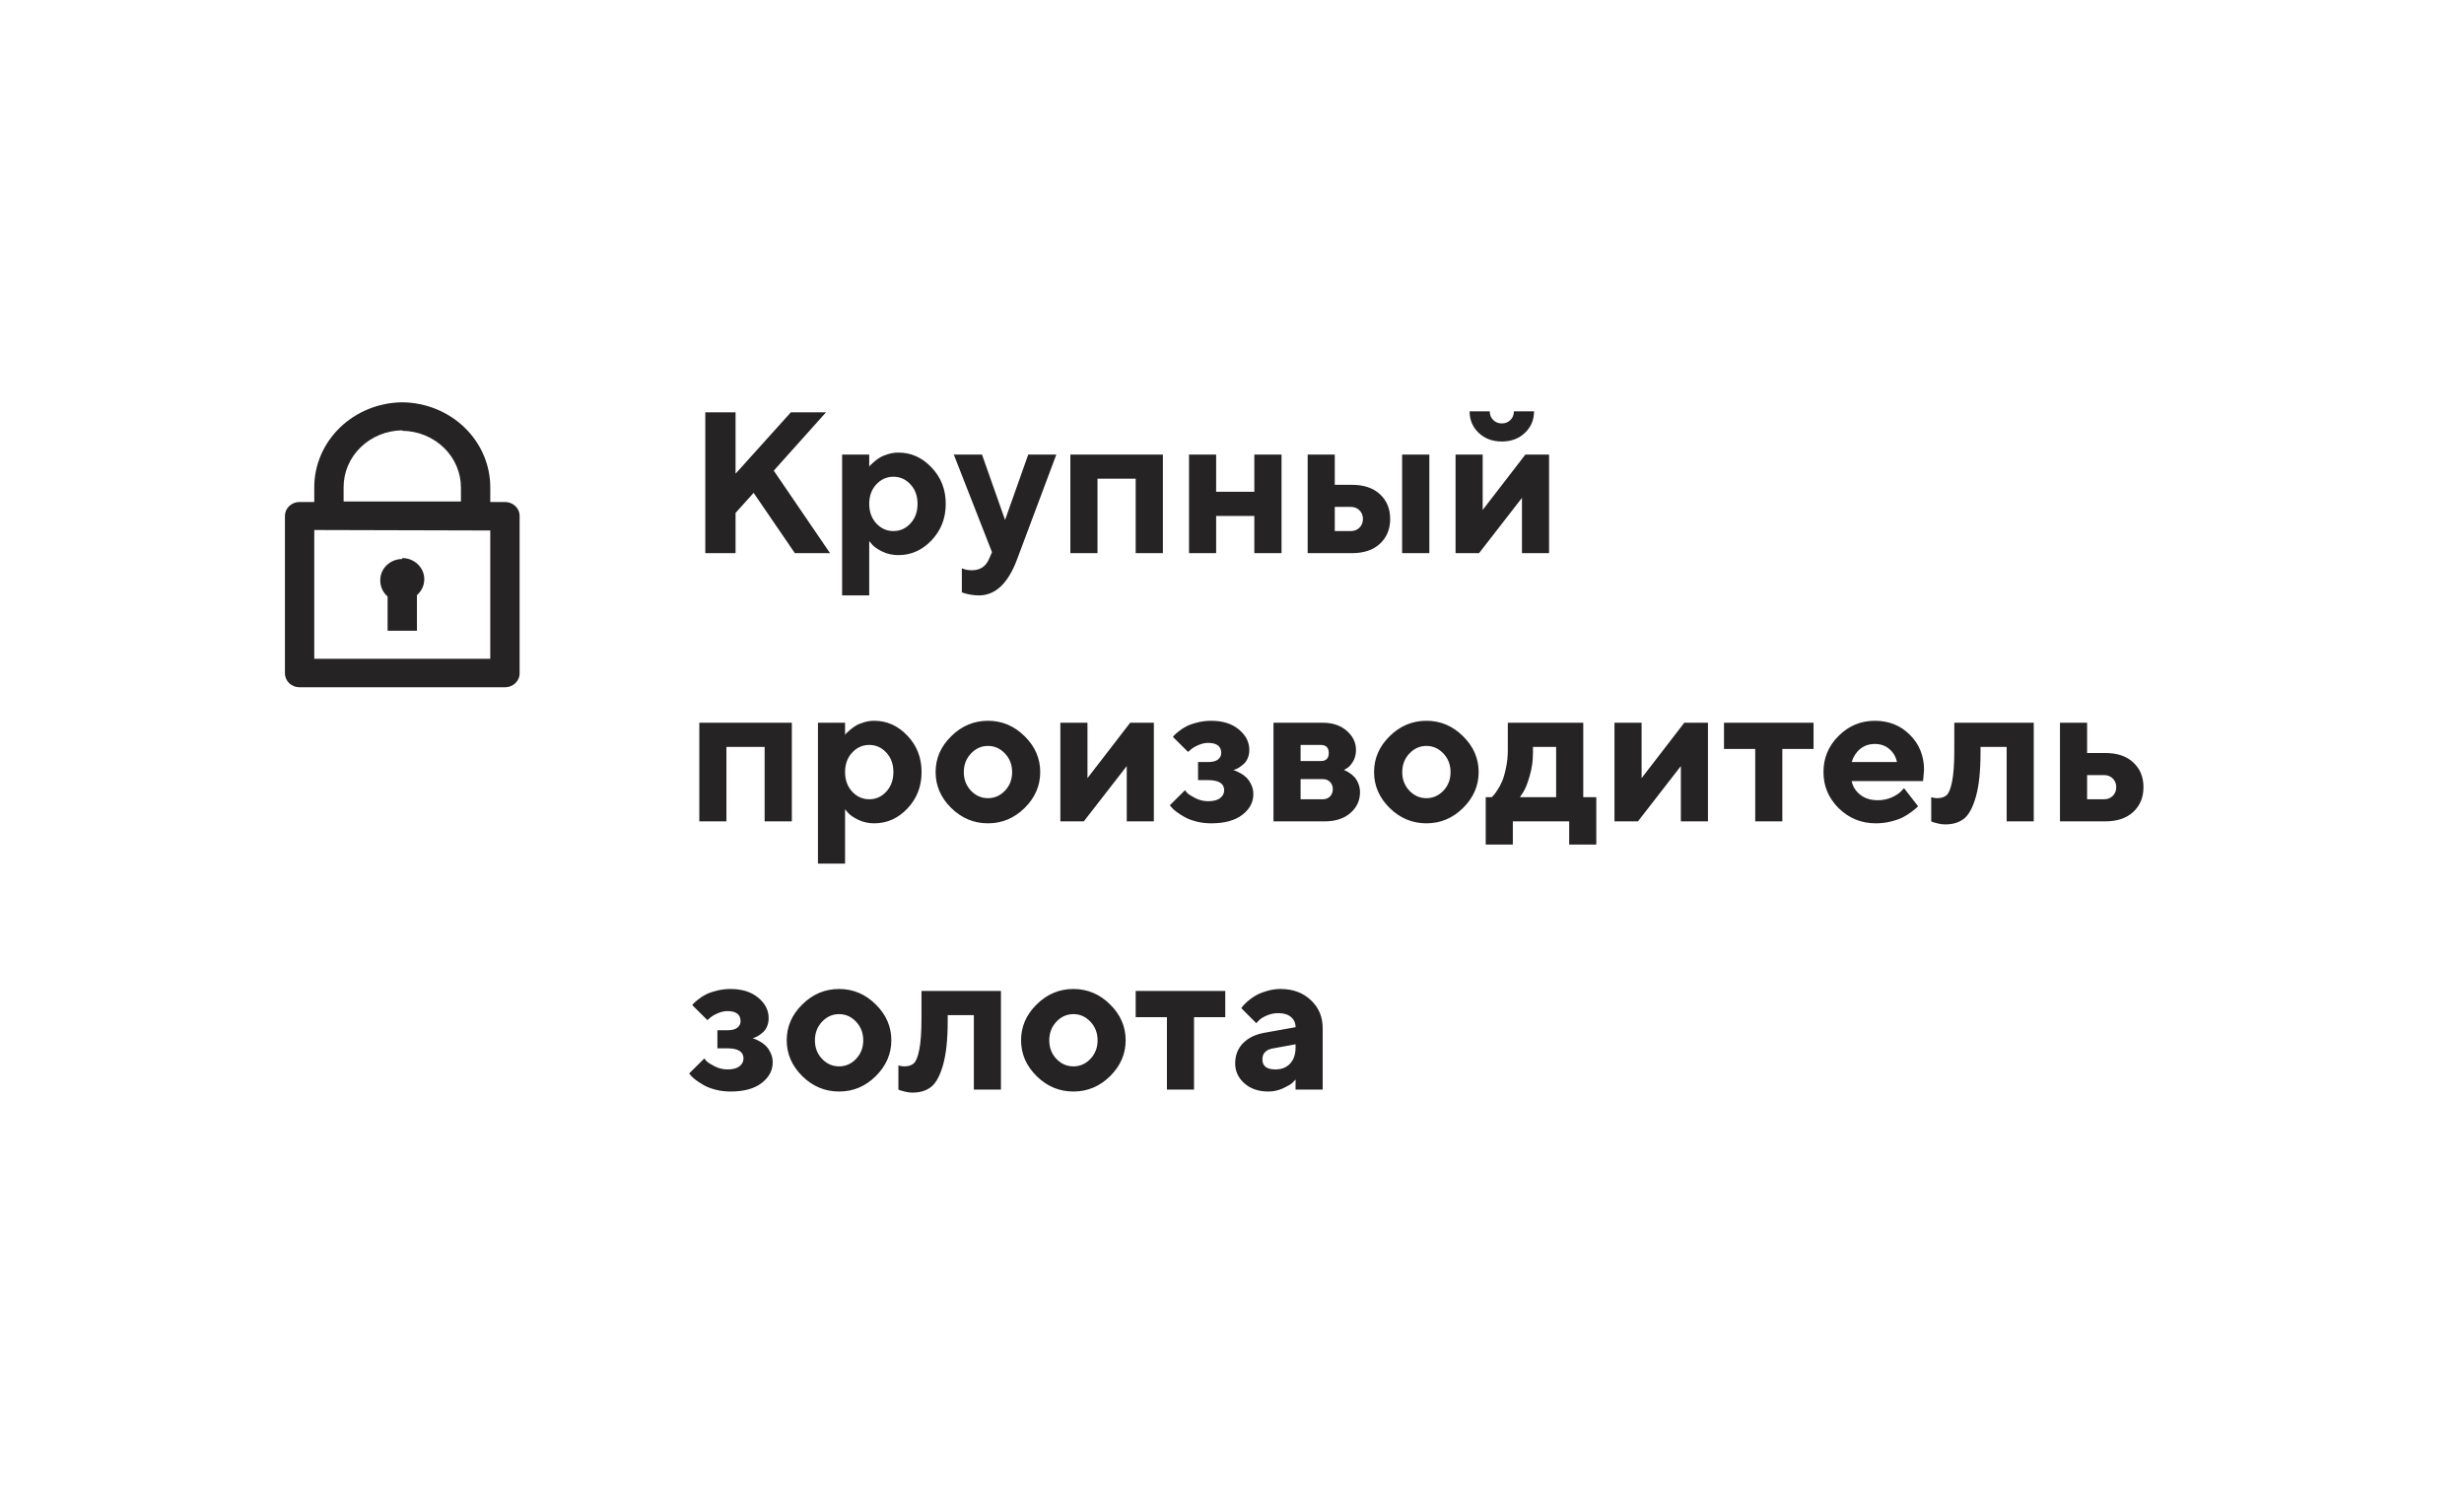 <?xml version="1.0" encoding="UTF-8"?> <svg xmlns="http://www.w3.org/2000/svg" width="147" height="90" viewBox="0 0 147 90" fill="none"><path d="M43.883 24.598V28.26L47.182 24.598H49.279L46.162 28.078L49.52 33H47.422L44.961 29.402L43.883 30.598V33H42.078V24.598H43.883ZM53.598 33.117C53.262 33.117 52.947 33.049 52.654 32.912C52.365 32.772 52.16 32.633 52.039 32.496L51.857 32.279V35.52H50.24V27.117H51.857V27.838C51.873 27.814 51.897 27.785 51.928 27.75C51.963 27.715 52.033 27.65 52.139 27.557C52.248 27.459 52.365 27.373 52.49 27.299C52.615 27.221 52.777 27.152 52.977 27.094C53.176 27.031 53.383 27 53.598 27C54.359 27 55.02 27.297 55.578 27.891C56.141 28.48 56.422 29.203 56.422 30.059C56.422 30.914 56.141 31.639 55.578 32.232C55.02 32.822 54.359 33.117 53.598 33.117ZM54.318 28.898C54.041 28.594 53.701 28.441 53.299 28.441C52.9 28.441 52.56 28.594 52.279 28.898C51.998 29.199 51.857 29.586 51.857 30.059C51.857 30.531 51.998 30.92 52.279 31.225C52.56 31.529 52.9 31.682 53.299 31.682C53.701 31.682 54.041 31.529 54.318 31.225C54.6 30.92 54.74 30.531 54.74 30.059C54.74 29.586 54.6 29.199 54.318 28.898ZM59 33.357L59.182 32.941L56.902 27.117H58.584L59.961 31.02L61.344 27.117H63.02L60.682 33.357C60.147 34.799 59.387 35.52 58.402 35.52C58.227 35.52 58.053 35.504 57.881 35.473C57.709 35.441 57.582 35.41 57.5 35.379L57.383 35.338V33.902C57.543 33.98 57.742 34.02 57.98 34.02C58.469 34.02 58.809 33.799 59 33.357ZM65.475 28.559V33H63.857V27.117H69.377V33H67.754V28.559H65.475ZM72.553 30.779V33H70.936V27.117H72.553V29.338H74.832V27.117H76.455V33H74.832V30.779H72.553ZM85.273 27.117V33H83.65V27.117H85.273ZM79.631 31.682H80.592C80.799 31.682 80.971 31.613 81.107 31.477C81.244 31.34 81.312 31.168 81.312 30.961C81.312 30.754 81.244 30.582 81.107 30.445C80.971 30.309 80.799 30.24 80.592 30.24H79.631V31.682ZM82.326 29.484C82.732 29.859 82.936 30.352 82.936 30.961C82.936 31.566 82.732 32.059 82.326 32.438C81.924 32.812 81.365 33 80.65 33H78.014V27.117H79.631V28.922H80.65C81.361 28.922 81.92 29.109 82.326 29.484ZM89.082 25.055C89.219 25.191 89.391 25.26 89.598 25.26C89.805 25.26 89.977 25.191 90.113 25.055C90.25 24.918 90.318 24.746 90.318 24.539H91.519C91.519 25.051 91.338 25.479 90.975 25.822C90.615 26.166 90.156 26.338 89.598 26.338C89.039 26.338 88.578 26.166 88.215 25.822C87.856 25.479 87.676 25.051 87.676 24.539H88.877C88.877 24.746 88.945 24.918 89.082 25.055ZM91.004 27.117H92.416V33H90.799V29.701L88.238 33H86.838V27.117H88.455V30.422L91.004 27.117ZM43.338 44.559V49H41.721V43.117H47.24V49H45.617V44.559H43.338ZM52.156 49.117C51.82 49.117 51.506 49.049 51.213 48.912C50.924 48.772 50.719 48.633 50.598 48.496L50.416 48.279V51.52H48.799V43.117H50.416V43.838C50.432 43.815 50.455 43.785 50.486 43.75C50.522 43.715 50.592 43.65 50.697 43.557C50.807 43.459 50.924 43.373 51.049 43.299C51.174 43.221 51.336 43.152 51.535 43.094C51.734 43.031 51.941 43 52.156 43C52.918 43 53.578 43.297 54.137 43.891C54.699 44.48 54.98 45.203 54.98 46.059C54.98 46.914 54.699 47.639 54.137 48.232C53.578 48.822 52.918 49.117 52.156 49.117ZM52.877 44.898C52.6 44.594 52.26 44.441 51.857 44.441C51.459 44.441 51.119 44.594 50.838 44.898C50.557 45.199 50.416 45.586 50.416 46.059C50.416 46.531 50.557 46.92 50.838 47.225C51.119 47.529 51.459 47.682 51.857 47.682C52.26 47.682 52.6 47.529 52.877 47.225C53.158 46.92 53.299 46.531 53.299 46.059C53.299 45.586 53.158 45.199 52.877 44.898ZM57.928 44.951C57.643 45.252 57.5 45.623 57.5 46.065C57.5 46.502 57.643 46.871 57.928 47.172C58.213 47.469 58.551 47.617 58.941 47.617C59.332 47.617 59.67 47.469 59.955 47.172C60.24 46.871 60.383 46.502 60.383 46.065C60.383 45.623 60.24 45.252 59.955 44.951C59.67 44.65 59.332 44.5 58.941 44.5C58.551 44.5 58.213 44.65 57.928 44.951ZM61.127 43.92C61.748 44.529 62.059 45.242 62.059 46.059C62.059 46.875 61.748 47.59 61.127 48.203C60.51 48.812 59.781 49.117 58.941 49.117C58.102 49.117 57.371 48.812 56.75 48.203C56.129 47.59 55.818 46.875 55.818 46.059C55.818 45.242 56.129 44.529 56.75 43.92C57.371 43.307 58.102 43 58.941 43C59.781 43 60.51 43.307 61.127 43.92ZM67.426 43.117H68.838V49H67.221V45.701L64.66 49H63.26V43.117H64.877V46.422L67.426 43.117ZM74.533 44.74C74.533 44.916 74.502 45.078 74.439 45.227C74.377 45.375 74.297 45.492 74.199 45.578C74.106 45.66 74.01 45.732 73.912 45.795C73.814 45.853 73.734 45.891 73.672 45.906L73.578 45.941C73.609 45.949 73.652 45.963 73.707 45.982C73.762 46.002 73.857 46.049 73.994 46.123C74.131 46.193 74.25 46.279 74.352 46.381C74.457 46.478 74.553 46.615 74.639 46.791C74.728 46.967 74.773 47.164 74.773 47.383C74.773 47.863 74.553 48.273 74.111 48.613C73.674 48.949 73.055 49.117 72.254 49.117C71.941 49.117 71.643 49.08 71.357 49.006C71.076 48.932 70.844 48.842 70.66 48.736C70.477 48.631 70.316 48.527 70.18 48.426C70.043 48.32 69.947 48.232 69.893 48.162L69.793 48.039L70.695 47.143C70.727 47.19 70.777 47.25 70.848 47.324C70.922 47.395 71.078 47.492 71.316 47.617C71.559 47.738 71.812 47.799 72.078 47.799C72.391 47.799 72.627 47.738 72.787 47.617C72.951 47.492 73.033 47.334 73.033 47.143C73.033 46.744 72.715 46.543 72.078 46.539H71.475V45.461H72.078C72.336 45.461 72.529 45.412 72.658 45.315C72.791 45.213 72.857 45.082 72.857 44.922C72.857 44.523 72.598 44.322 72.078 44.318C71.887 44.318 71.689 44.363 71.486 44.453C71.287 44.539 71.135 44.631 71.029 44.728L70.877 44.857L69.975 43.961C69.99 43.938 70.018 43.904 70.057 43.861C70.1 43.815 70.189 43.736 70.326 43.627C70.467 43.514 70.617 43.416 70.777 43.334C70.938 43.248 71.152 43.172 71.422 43.105C71.691 43.035 71.969 43 72.254 43C72.941 43 73.492 43.172 73.906 43.516C74.324 43.859 74.533 44.268 74.533 44.74ZM75.975 43.117H78.916C79.502 43.117 79.978 43.277 80.346 43.598C80.713 43.918 80.897 44.299 80.897 44.74C80.897 45.006 80.836 45.238 80.715 45.438C80.594 45.637 80.473 45.768 80.352 45.83L80.176 45.941C80.199 45.949 80.232 45.961 80.275 45.977C80.318 45.992 80.397 46.037 80.51 46.111C80.623 46.182 80.721 46.264 80.803 46.357C80.889 46.447 80.965 46.572 81.031 46.732C81.102 46.893 81.137 47.068 81.137 47.26C81.137 47.756 80.945 48.17 80.562 48.502C80.184 48.834 79.674 49 79.033 49H75.975V43.117ZM78.916 46.48H77.592V47.682H78.916C79.1 47.682 79.244 47.625 79.35 47.512C79.459 47.398 79.514 47.254 79.514 47.078C79.514 46.902 79.459 46.76 79.35 46.65C79.244 46.537 79.1 46.48 78.916 46.48ZM78.793 45.402C79.113 45.402 79.273 45.242 79.273 44.922C79.273 44.602 79.113 44.441 78.793 44.441H77.592V45.402H78.793ZM84.084 44.951C83.799 45.252 83.656 45.623 83.656 46.065C83.656 46.502 83.799 46.871 84.084 47.172C84.369 47.469 84.707 47.617 85.098 47.617C85.488 47.617 85.826 47.469 86.111 47.172C86.397 46.871 86.539 46.502 86.539 46.065C86.539 45.623 86.397 45.252 86.111 44.951C85.826 44.65 85.488 44.5 85.098 44.5C84.707 44.5 84.369 44.65 84.084 44.951ZM87.283 43.92C87.904 44.529 88.215 45.242 88.215 46.059C88.215 46.875 87.904 47.59 87.283 48.203C86.666 48.812 85.938 49.117 85.098 49.117C84.258 49.117 83.527 48.812 82.906 48.203C82.285 47.59 81.975 46.875 81.975 46.059C81.975 45.242 82.285 44.529 82.906 43.92C83.527 43.307 84.258 43 85.098 43C85.938 43 86.666 43.307 87.283 43.92ZM88.637 47.559H88.994C89.018 47.535 89.051 47.502 89.094 47.459C89.141 47.416 89.219 47.31 89.328 47.143C89.441 46.975 89.539 46.791 89.621 46.592C89.707 46.389 89.783 46.121 89.85 45.789C89.92 45.457 89.955 45.107 89.955 44.74V43.117H94.455V47.559H95.234V50.383H93.617V49H90.254V50.383H88.637V47.559ZM91.455 44.559V44.922C91.455 45.387 91.391 45.84 91.262 46.281C91.137 46.719 91.01 47.041 90.881 47.248L90.676 47.559H92.838V44.559H91.455ZM100.484 43.117H101.896V49H100.279V45.701L97.719 49H96.318V43.117H97.936V46.422L100.484 43.117ZM102.852 44.682V43.117H108.195V44.682H106.332V49H104.715V44.682H102.852ZM114.729 46.598H110.469C110.531 46.918 110.701 47.19 110.979 47.412C111.256 47.631 111.605 47.74 112.027 47.74C112.332 47.74 112.613 47.682 112.871 47.565C113.133 47.443 113.316 47.322 113.422 47.201L113.592 47.02L114.43 48.098L114.324 48.203C114.273 48.254 114.168 48.338 114.008 48.455C113.848 48.572 113.678 48.678 113.498 48.772C113.318 48.861 113.084 48.941 112.795 49.012C112.51 49.082 112.215 49.117 111.91 49.117C111.047 49.117 110.311 48.818 109.701 48.221C109.092 47.619 108.787 46.898 108.787 46.059C108.787 45.219 109.088 44.5 109.689 43.902C110.291 43.301 111.012 43 111.852 43C112.691 43 113.391 43.281 113.949 43.844C114.508 44.402 114.787 45.102 114.787 45.941L114.729 46.598ZM112.719 44.688C112.484 44.484 112.195 44.383 111.852 44.383C111.508 44.383 111.215 44.482 110.973 44.682C110.734 44.881 110.566 45.141 110.469 45.461H113.17C113.107 45.148 112.957 44.891 112.719 44.688ZM116.592 43.117H121.332V49H119.715V44.559H118.156V44.922C118.156 46.02 118.062 46.893 117.875 47.541C117.691 48.185 117.453 48.621 117.16 48.848C116.871 49.07 116.502 49.182 116.053 49.182C115.908 49.182 115.766 49.164 115.625 49.129C115.488 49.098 115.387 49.07 115.32 49.047L115.215 49V47.559C115.336 47.598 115.455 47.617 115.572 47.617C115.811 47.617 115.998 47.557 116.135 47.435C116.271 47.31 116.381 47.035 116.463 46.609C116.549 46.18 116.592 45.557 116.592 44.74V43.117ZM124.514 47.682H125.533C125.74 47.682 125.912 47.613 126.049 47.477C126.186 47.34 126.254 47.168 126.254 46.961C126.254 46.754 126.186 46.582 126.049 46.445C125.916 46.309 125.744 46.24 125.533 46.24H124.514V47.682ZM127.268 45.484C127.674 45.859 127.877 46.352 127.877 46.961C127.877 47.566 127.674 48.059 127.268 48.438C126.865 48.812 126.309 49 125.598 49H122.896V43.117H124.514V44.922H125.598C126.309 44.922 126.865 45.109 127.268 45.484ZM45.857 60.74C45.857 60.916 45.826 61.078 45.764 61.227C45.701 61.375 45.621 61.492 45.523 61.578C45.43 61.66 45.334 61.732 45.236 61.795C45.139 61.853 45.059 61.891 44.996 61.906L44.902 61.941C44.934 61.949 44.977 61.963 45.031 61.982C45.086 62.002 45.182 62.049 45.318 62.123C45.455 62.193 45.574 62.279 45.676 62.381C45.781 62.478 45.877 62.615 45.963 62.791C46.053 62.967 46.098 63.164 46.098 63.383C46.098 63.863 45.877 64.273 45.435 64.613C44.998 64.949 44.379 65.117 43.578 65.117C43.266 65.117 42.967 65.08 42.682 65.006C42.4 64.932 42.168 64.842 41.984 64.736C41.801 64.631 41.641 64.527 41.504 64.426C41.367 64.32 41.272 64.232 41.217 64.162L41.117 64.039L42.02 63.143C42.051 63.19 42.102 63.25 42.172 63.324C42.246 63.395 42.402 63.492 42.641 63.617C42.883 63.738 43.137 63.799 43.402 63.799C43.715 63.799 43.951 63.738 44.111 63.617C44.275 63.492 44.357 63.334 44.357 63.143C44.357 62.744 44.039 62.543 43.402 62.539H42.799V61.461H43.402C43.66 61.461 43.853 61.412 43.982 61.315C44.115 61.213 44.182 61.082 44.182 60.922C44.182 60.523 43.922 60.322 43.402 60.318C43.211 60.318 43.014 60.363 42.81 60.453C42.611 60.539 42.459 60.631 42.353 60.728L42.201 60.857L41.299 59.961C41.315 59.938 41.342 59.904 41.381 59.861C41.424 59.815 41.514 59.736 41.65 59.627C41.791 59.514 41.941 59.416 42.102 59.334C42.262 59.248 42.477 59.172 42.746 59.105C43.016 59.035 43.293 59 43.578 59C44.266 59 44.816 59.172 45.23 59.516C45.648 59.859 45.857 60.268 45.857 60.74ZM49.045 60.951C48.76 61.252 48.617 61.623 48.617 62.065C48.617 62.502 48.76 62.871 49.045 63.172C49.33 63.469 49.668 63.617 50.059 63.617C50.449 63.617 50.787 63.469 51.072 63.172C51.357 62.871 51.5 62.502 51.5 62.065C51.5 61.623 51.357 61.252 51.072 60.951C50.787 60.65 50.449 60.5 50.059 60.5C49.668 60.5 49.33 60.65 49.045 60.951ZM52.244 59.92C52.865 60.529 53.176 61.242 53.176 62.059C53.176 62.875 52.865 63.59 52.244 64.203C51.627 64.812 50.898 65.117 50.059 65.117C49.219 65.117 48.488 64.812 47.867 64.203C47.246 63.59 46.935 62.875 46.935 62.059C46.935 61.242 47.246 60.529 47.867 59.92C48.488 59.307 49.219 59 50.059 59C50.898 59 51.627 59.307 52.244 59.92ZM54.975 59.117H59.715V65H58.098V60.559H56.539V60.922C56.539 62.02 56.445 62.893 56.258 63.541C56.074 64.186 55.836 64.621 55.543 64.848C55.254 65.07 54.885 65.182 54.435 65.182C54.291 65.182 54.148 65.164 54.008 65.129C53.871 65.098 53.77 65.07 53.703 65.047L53.598 65V63.559C53.719 63.598 53.838 63.617 53.955 63.617C54.193 63.617 54.381 63.557 54.518 63.435C54.654 63.31 54.764 63.035 54.846 62.609C54.932 62.18 54.975 61.557 54.975 60.74V59.117ZM63.025 60.951C62.74 61.252 62.598 61.623 62.598 62.065C62.598 62.502 62.74 62.871 63.025 63.172C63.31 63.469 63.648 63.617 64.039 63.617C64.43 63.617 64.768 63.469 65.053 63.172C65.338 62.871 65.481 62.502 65.481 62.065C65.481 61.623 65.338 61.252 65.053 60.951C64.768 60.65 64.43 60.5 64.039 60.5C63.648 60.5 63.31 60.65 63.025 60.951ZM66.225 59.92C66.846 60.529 67.156 61.242 67.156 62.059C67.156 62.875 66.846 63.59 66.225 64.203C65.607 64.812 64.879 65.117 64.039 65.117C63.199 65.117 62.469 64.812 61.848 64.203C61.227 63.59 60.916 62.875 60.916 62.059C60.916 61.242 61.227 60.529 61.848 59.92C62.469 59.307 63.199 59 64.039 59C64.879 59 65.607 59.307 66.225 59.92ZM67.754 60.682V59.117H73.098V60.682H71.234V65H69.617V60.682H67.754ZM77.293 65V64.402C77.246 64.457 77.18 64.525 77.094 64.607C77.012 64.686 76.83 64.791 76.549 64.924C76.268 65.053 75.975 65.117 75.67 65.117C75.084 65.117 74.607 64.955 74.24 64.631C73.873 64.303 73.689 63.906 73.689 63.441C73.689 62.961 73.844 62.56 74.152 62.24C74.461 61.92 74.887 61.711 75.43 61.613L77.293 61.279C77.293 61.033 77.203 60.832 77.023 60.676C76.844 60.52 76.594 60.441 76.273 60.441C76.008 60.441 75.766 60.492 75.547 60.594C75.328 60.691 75.174 60.793 75.084 60.898L74.949 61.039L74.053 60.143C74.076 60.111 74.107 60.07 74.147 60.02C74.189 59.965 74.281 59.873 74.422 59.744C74.566 59.615 74.723 59.502 74.891 59.404C75.059 59.303 75.279 59.211 75.553 59.129C75.826 59.043 76.106 59 76.391 59C77.133 59 77.738 59.223 78.207 59.668C78.676 60.109 78.91 60.666 78.91 61.338V65H77.293ZM76.092 63.799C76.459 63.799 76.75 63.684 76.965 63.453C77.184 63.219 77.293 62.895 77.293 62.48V62.299L75.975 62.539C75.533 62.609 75.312 62.83 75.312 63.201C75.312 63.6 75.572 63.799 76.092 63.799Z" fill="#252324"></path><g clip-path="url(#clip0_2012_118)"><path fill-rule="evenodd" clip-rule="evenodd" d="M23.999 24C25.402 24.015 26.742 24.559 27.726 25.515C28.709 26.471 29.257 27.76 29.249 29.1V29.947H30.124C30.241 29.946 30.357 29.968 30.464 30.011C30.572 30.054 30.669 30.117 30.751 30.196C30.833 30.276 30.897 30.37 30.939 30.474C30.982 30.578 31.003 30.689 30.999 30.8V40.147C31.003 40.259 30.982 40.37 30.939 40.473C30.897 40.577 30.833 40.671 30.751 40.751C30.669 40.831 30.572 40.894 30.464 40.936C30.357 40.979 30.241 41.001 30.124 41H17.874C17.758 41.001 17.642 40.979 17.534 40.936C17.427 40.894 17.329 40.831 17.247 40.751C17.166 40.671 17.102 40.577 17.059 40.473C17.017 40.37 16.996 40.259 16.999 40.147V30.8C16.996 30.689 17.017 30.578 17.059 30.474C17.102 30.37 17.166 30.276 17.247 30.196C17.329 30.117 17.427 30.054 17.534 30.011C17.642 29.968 17.758 29.946 17.874 29.947H18.749V29.1C18.741 27.76 19.289 26.471 20.273 25.515C21.257 24.559 22.596 24.015 23.999 24ZM23.999 25.672C23.064 25.682 22.172 26.046 21.516 26.683C20.86 27.32 20.495 28.179 20.499 29.072V29.919H27.499V29.1C27.504 28.206 27.139 27.348 26.483 26.711C25.827 26.074 24.934 25.71 23.999 25.7V25.672ZM18.749 31.619V39.3H29.249V31.647L18.749 31.619ZM23.999 33.291C24.174 33.292 24.346 33.326 24.506 33.391C24.666 33.455 24.812 33.55 24.934 33.668C25.056 33.787 25.152 33.928 25.217 34.082C25.282 34.236 25.314 34.401 25.312 34.568C25.31 34.744 25.271 34.919 25.195 35.08C25.12 35.241 25.011 35.385 24.874 35.504V37.628H23.124V35.588C22.988 35.469 22.879 35.324 22.803 35.163C22.728 35.002 22.688 34.828 22.687 34.651C22.681 34.483 22.71 34.315 22.773 34.157C22.836 33.999 22.932 33.855 23.054 33.734C23.177 33.612 23.323 33.515 23.486 33.449C23.648 33.382 23.823 33.348 23.999 33.347V33.291Z" fill="#252324"></path></g><defs><clipPath id="clip0_2012_118"><rect width="14" height="17" fill="white" transform="translate(17 24)"></rect></clipPath></defs></svg> 